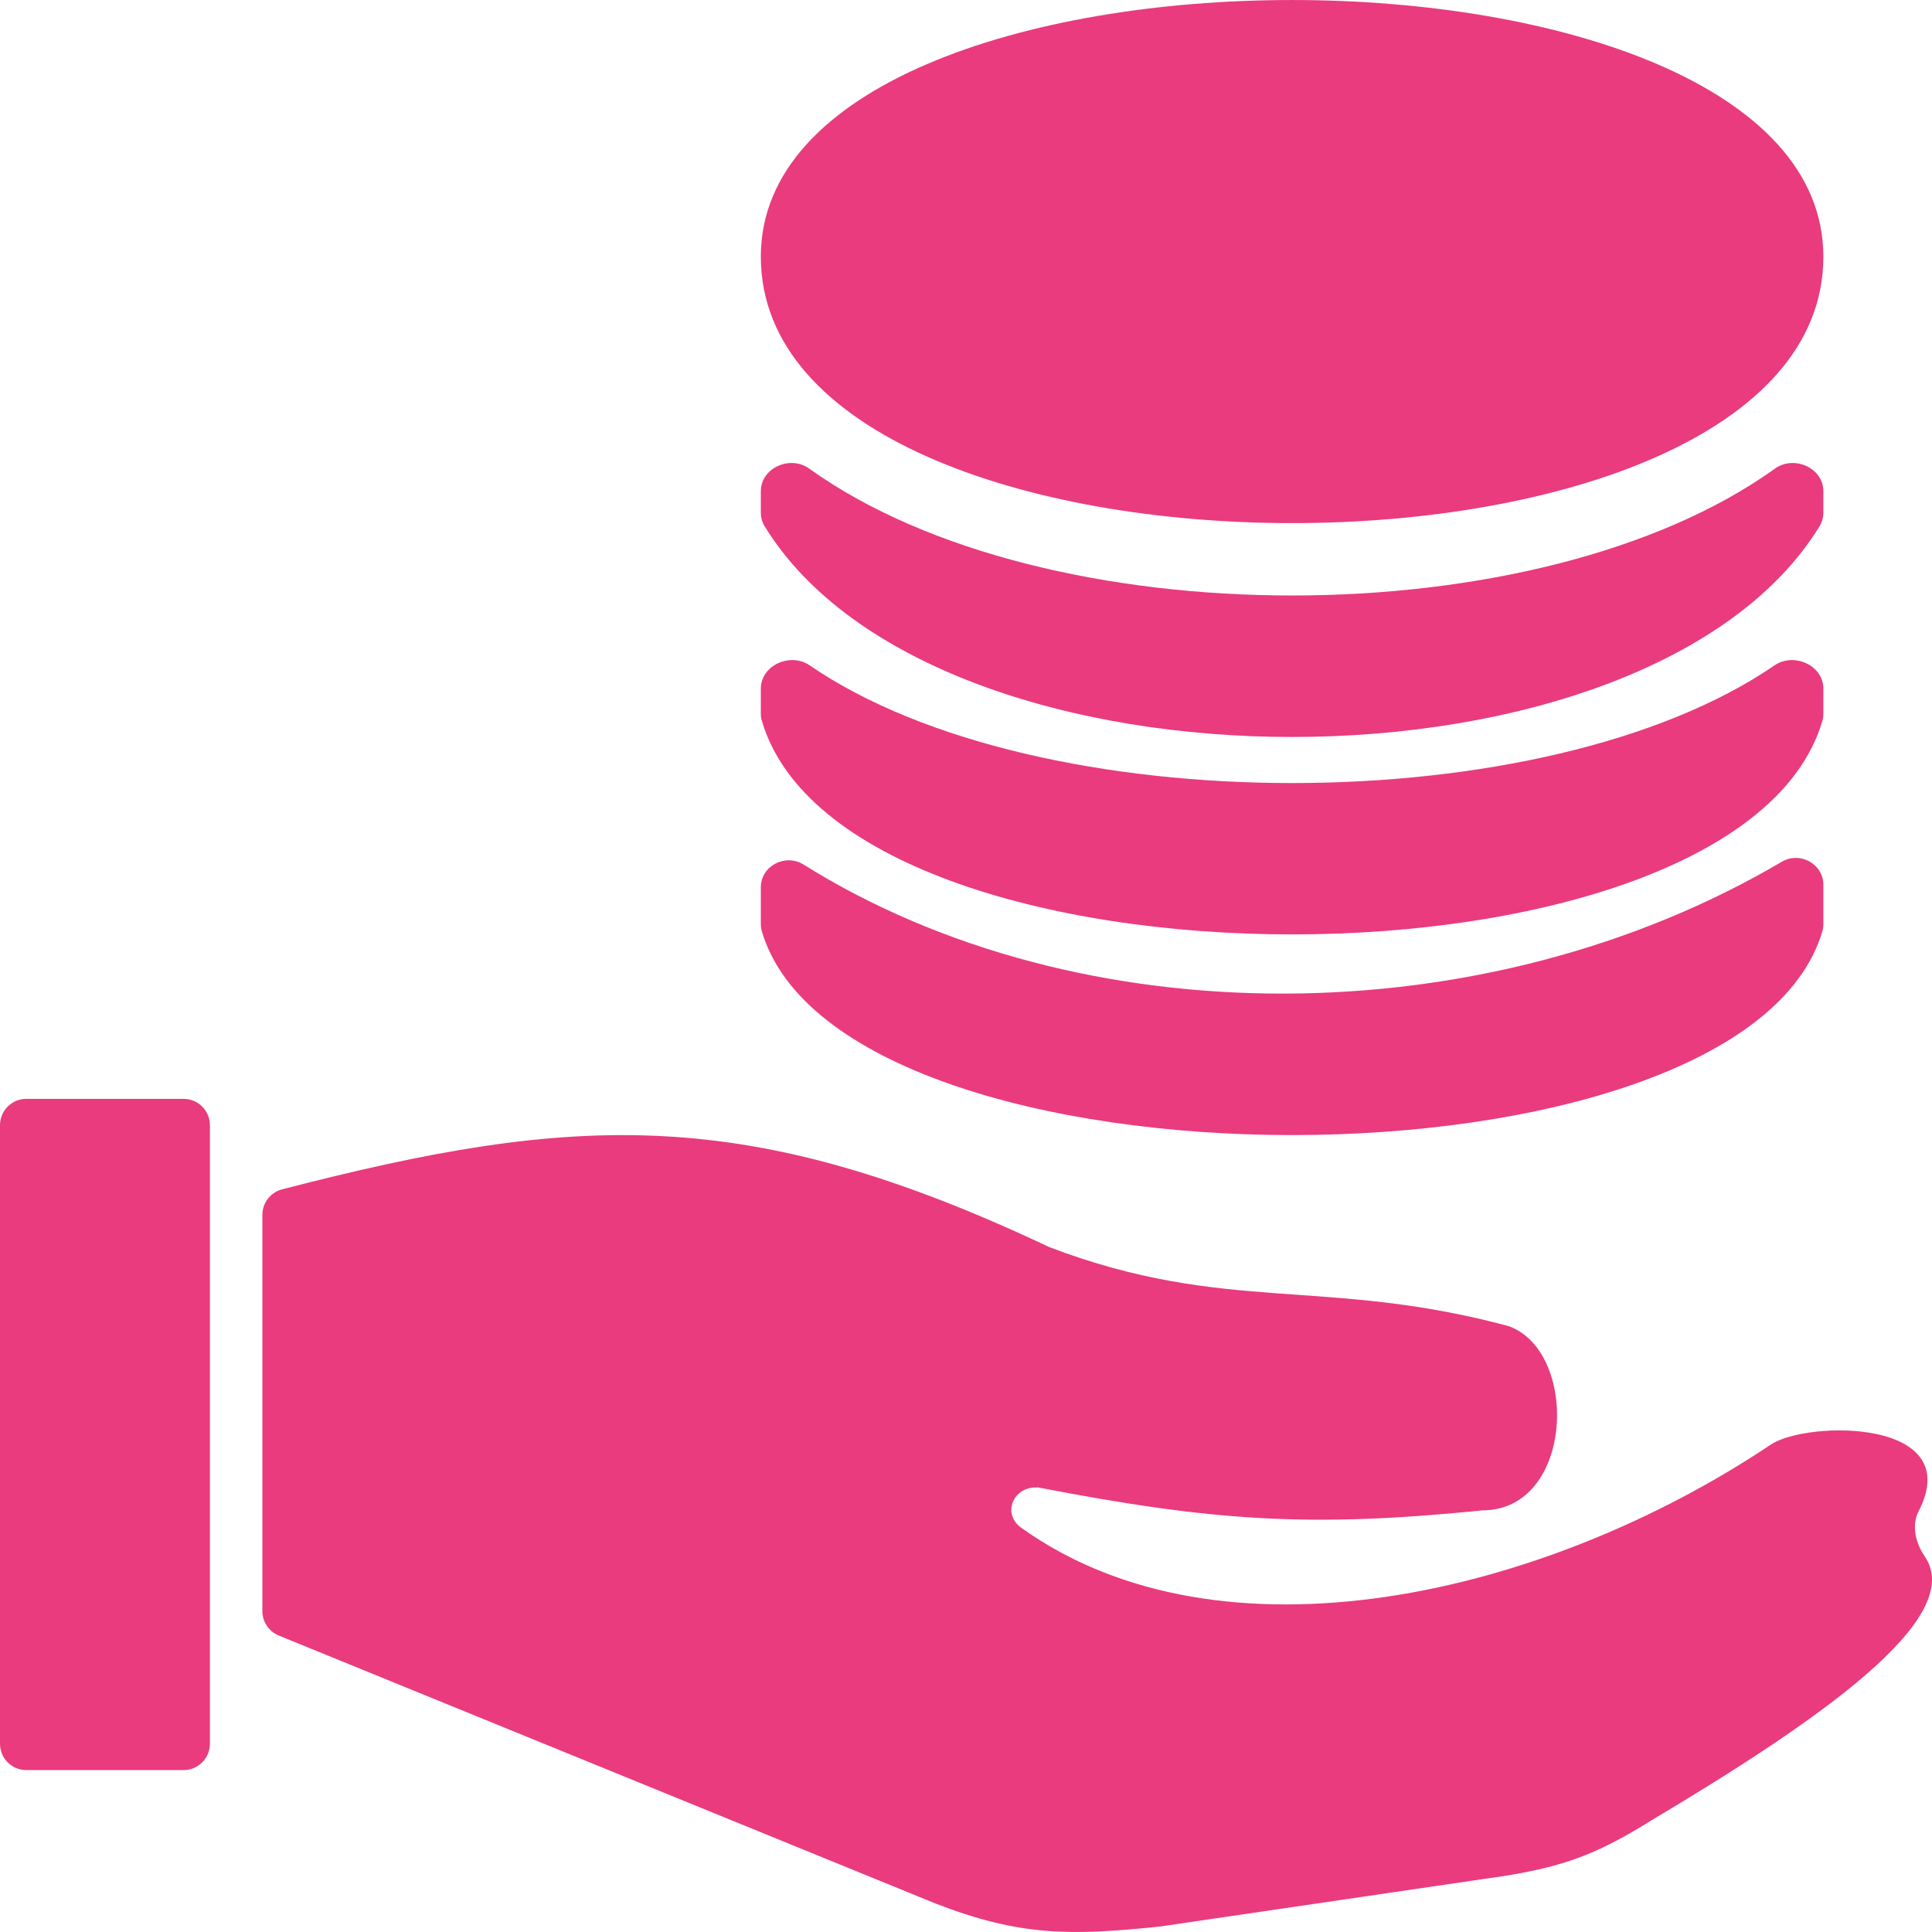 <svg width="26" height="26" viewBox="0 0 26 26" fill="none" xmlns="http://www.w3.org/2000/svg">
<path d="M0.353 23.821H2.471C2.666 23.821 2.825 23.662 2.825 23.466V15.143C2.825 14.947 2.666 14.788 2.471 14.788H0.353C0.158 14.788 0 14.947 0 15.143V23.466C0 23.662 0.158 23.821 0.353 23.821Z" fill="#E30B5E" fill-opacity="0.8"/>
<path d="M23.979 11.597C19.983 13.95 14.535 13.963 10.814 11.635C10.569 11.482 10.239 11.652 10.239 11.942V12.439C10.239 12.47 10.243 12.501 10.252 12.531C11.327 16.19 23.45 16.19 24.525 12.531C24.534 12.501 24.538 12.47 24.538 12.439V11.908C24.538 11.625 24.222 11.454 23.979 11.597Z" fill="#E30B5E" fill-opacity="0.8"/>
<path d="M23.881 8.954C20.802 11.066 13.975 11.066 10.896 8.954C10.636 8.776 10.239 8.952 10.239 9.268V9.606C10.239 9.637 10.243 9.668 10.252 9.697C11.37 13.534 23.407 13.534 24.526 9.697C24.534 9.668 24.538 9.637 24.538 9.606V9.268C24.538 8.952 24.141 8.776 23.881 8.954Z" fill="#E30B5E" fill-opacity="0.8"/>
<path d="M24.538 6.901V6.611C24.538 6.296 24.143 6.122 23.887 6.306C20.716 8.583 14.061 8.583 10.89 6.306C10.634 6.122 10.239 6.296 10.239 6.611V6.901C10.239 6.963 10.255 7.024 10.287 7.077C12.602 10.865 22.175 10.865 24.49 7.077C24.522 7.024 24.538 6.963 24.538 6.901Z" fill="#E30B5E" fill-opacity="0.8"/>
<path d="M10.239 3.454C10.239 -1.151 24.538 -1.151 24.538 3.454C24.538 8.235 10.239 8.235 10.239 3.454Z" fill="#E30B5E" fill-opacity="0.8"/>
<path fill-rule="evenodd" clip-rule="evenodd" d="M13.741 20.558C13.481 20.371 13.638 20.001 13.958 20.018C13.637 20.001 13.48 20.371 13.741 20.558Z" fill="#E30B5E" fill-opacity="0.8"/>
<path d="M20.301 17.846C17.83 17.182 16.499 17.687 14.123 16.784C10.053 14.861 7.752 14.982 3.795 16.006C3.64 16.047 3.531 16.188 3.531 16.349V21.681C3.531 21.826 3.618 21.955 3.751 22.01L12.588 25.616C13.713 26.052 14.392 26.056 15.626 25.924L20.275 25.241C21.11 25.104 21.544 24.922 22.243 24.486C24.457 23.165 26.473 21.776 25.902 20.945C25.78 20.767 25.721 20.53 25.82 20.338C26.462 19.088 24.321 19.114 23.832 19.44C20.78 21.482 16.438 22.49 13.741 20.558C13.48 20.371 13.637 20.001 13.958 20.018C13.957 20.017 13.957 20.015 13.959 20.015C16.319 20.471 17.627 20.561 19.948 20.326C21.184 20.326 21.256 18.185 20.301 17.846Z" fill="#E30B5E" fill-opacity="0.8"/>
</svg>
